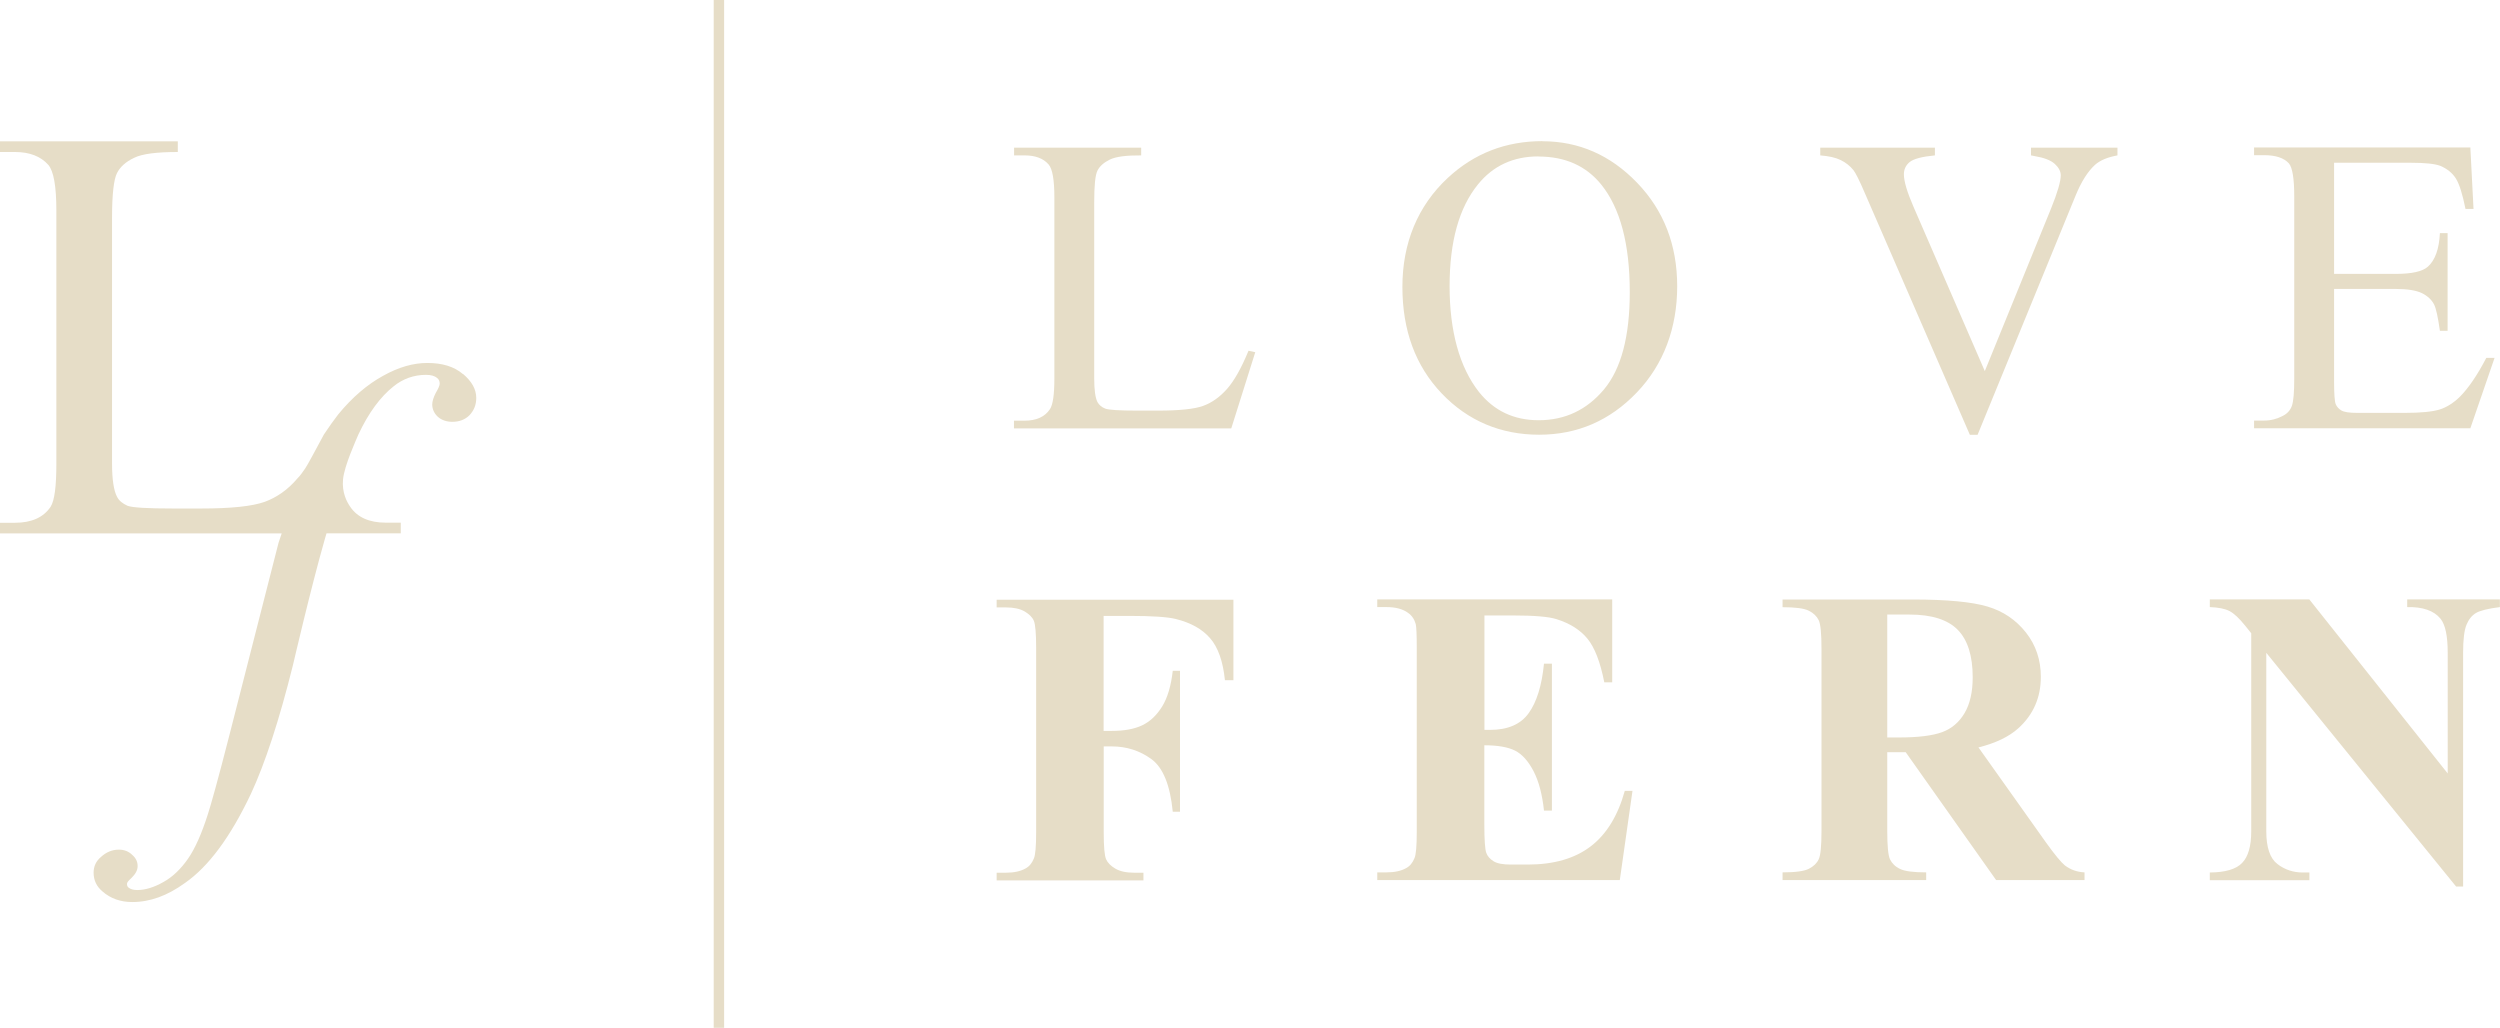 <svg viewBox="0 0 220.89 90.81" xmlns="http://www.w3.org/2000/svg" data-name="Layer 2" id="Layer_2">
  <defs>
    <style>
      .cls-1 {
        fill: #e6ddc7;
        stroke-width: 0px;
      }
    </style>
  </defs>
  <g data-name="Layer 1" id="Layer_1-2">
    <g>
      <g>
        <path d="m110.31,30.99l.6.13-2.12,6.73h-19.2v-.68h.93c1.05,0,1.8-.34,2.25-1.02.26-.39.39-1.29.39-2.71v-16c0-1.55-.17-2.52-.51-2.91-.47-.54-1.18-.8-2.12-.8h-.93v-.68h11.23v.68c-1.32-.01-2.24.11-2.77.37-.53.26-.89.58-1.09.97-.2.39-.29,1.32-.29,2.8v15.58c0,1.01.1,1.71.29,2.08.15.26.37.45.68.57.3.12,1.26.18,2.85.18h1.81c1.9,0,3.24-.14,4-.42.77-.28,1.47-.78,2.1-1.49.63-.71,1.27-1.84,1.9-3.37Z" class="cls-1"></path>
        <path d="m136.28,12.48c3.22,0,6.01,1.22,8.37,3.67,2.36,2.45,3.54,5.5,3.54,9.15s-1.19,6.9-3.57,9.38c-2.38,2.49-5.26,3.73-8.63,3.73s-6.28-1.21-8.6-3.64c-2.32-2.43-3.48-5.57-3.48-9.42s1.34-7.15,4.02-9.64c2.33-2.16,5.11-3.24,8.36-3.24Zm-.35,1.34c-2.22,0-4,.82-5.34,2.47-1.67,2.05-2.51,5.05-2.51,9s.87,7.16,2.6,9.35c1.33,1.66,3.08,2.49,5.27,2.49,2.33,0,4.25-.91,5.77-2.72,1.52-1.82,2.28-4.68,2.28-8.6,0-4.24-.84-7.41-2.51-9.49-1.34-1.66-3.19-2.49-5.56-2.49Z" class="cls-1"></path>
        <path d="m187.09,13.05v.68c-.88.16-1.54.44-1.99.84-.65.6-1.22,1.51-1.72,2.74l-8.65,21.11h-.68l-9.29-21.38c-.47-1.1-.81-1.77-1-2.01-.31-.38-.68-.67-1.13-.89s-1.05-.35-1.8-.41v-.68h10.13v.68c-1.15.11-1.89.31-2.23.59s-.51.64-.51,1.08c0,.61.28,1.56.84,2.85l6.31,14.54,5.85-14.36c.57-1.41.86-2.4.86-2.94,0-.35-.18-.69-.53-1.01-.35-.32-.95-.55-1.79-.69-.06-.01-.17-.03-.31-.06v-.68h7.64Z" class="cls-1"></path>
        <path d="m206.23,14.4v9.8h5.45c1.41,0,2.36-.21,2.84-.64.63-.56.99-1.55,1.06-2.96h.68v8.63h-.68c-.17-1.21-.34-1.98-.51-2.32-.22-.43-.58-.76-1.08-1.01-.5-.24-1.27-.37-2.31-.37h-5.45v8.17c0,1.1.05,1.77.14,2,.1.24.27.43.51.57.24.14.71.21,1.39.21h4.21c1.4,0,2.42-.1,3.05-.29.63-.19,1.25-.58,1.83-1.15.75-.76,1.53-1.9,2.32-3.42h.73l-2.14,6.22h-19.11v-.68h.88c.59,0,1.14-.14,1.67-.42.39-.2.65-.49.79-.88.14-.39.21-1.19.21-2.4v-16.11c0-1.57-.16-2.54-.47-2.91-.44-.49-1.17-.73-2.2-.73h-.88v-.68h19.11l.28,5.43h-.71c-.26-1.3-.54-2.2-.85-2.69-.31-.49-.77-.86-1.38-1.12-.49-.18-1.35-.27-2.58-.27h-6.8Z" class="cls-1"></path>
        <path d="m97.51,54.39v10.19h.71c1.1,0,1.99-.16,2.69-.49s1.28-.88,1.77-1.66c.48-.78.79-1.83.94-3.16h.64v12.45h-.64c-.23-2.35-.86-3.9-1.89-4.65-1.03-.75-2.2-1.12-3.5-1.12h-.71v7.59c0,1.27.07,2.06.21,2.38.14.32.41.59.82.83.41.24.96.36,1.66.36h.82v.68h-12.97v-.68h.82c.72,0,1.3-.13,1.74-.38.32-.17.56-.46.73-.88.13-.29.2-1.06.2-2.3v-16.31c0-1.27-.07-2.06-.2-2.38s-.41-.59-.81-.83c-.41-.24-.96-.36-1.66-.36h-.82v-.68h20.92v7.11h-.75c-.17-1.67-.61-2.91-1.31-3.71-.7-.81-1.71-1.37-3.04-1.7-.73-.18-2.09-.27-4.06-.27h-2.31Z" class="cls-1"></path>
        <path d="m131.16,54.39v10.1h.49c1.57,0,2.71-.49,3.42-1.48s1.16-2.44,1.35-4.37h.7v12.98h-.7c-.15-1.41-.45-2.57-.92-3.48-.47-.9-1.02-1.51-1.64-1.82s-1.52-.47-2.71-.47v6.99c0,1.37.06,2.2.17,2.51s.33.55.65.75c.32.2.83.29,1.53.29h1.48c2.32,0,4.17-.54,5.57-1.61,1.4-1.07,2.4-2.71,3.01-4.9h.68l-1.12,7.88h-21.43v-.68h.82c.72,0,1.3-.13,1.74-.38.32-.17.56-.46.73-.88.13-.29.2-1.06.2-2.3v-16.31c0-1.12-.03-1.81-.09-2.07-.12-.43-.35-.76-.68-.99-.46-.34-1.1-.51-1.9-.51h-.82v-.68h20.76v7.33h-.7c-.35-1.79-.85-3.08-1.49-3.86s-1.55-1.35-2.72-1.72c-.68-.22-1.96-.33-3.84-.33h-2.56Z" class="cls-1"></path>
        <path d="m166.75,66.46v6.95c0,1.34.08,2.19.25,2.53s.45.63.87.83c.42.21,1.19.31,2.32.31v.68h-12.69v-.68c1.15,0,1.92-.11,2.33-.32.41-.21.7-.49.86-.83.17-.34.25-1.18.25-2.52v-16.09c0-1.34-.08-2.19-.25-2.53s-.45-.62-.87-.83c-.42-.21-1.19-.31-2.32-.31v-.68h11.52c3,0,5.2.21,6.58.62,1.39.41,2.52,1.18,3.4,2.29.88,1.12,1.32,2.42,1.32,3.92,0,1.83-.66,3.34-1.98,4.54-.84.76-2.02,1.32-3.53,1.7l5.96,8.39c.78,1.09,1.34,1.76,1.67,2.03.5.38,1.08.59,1.74.62v.68h-7.81l-7.99-11.3h-1.63Zm0-12.16v10.86h1.04c1.7,0,2.96-.16,3.81-.47.84-.31,1.5-.87,1.98-1.68s.72-1.87.72-3.17c0-1.89-.44-3.29-1.32-4.19-.88-.9-2.31-1.35-4.27-1.35h-1.96Z" class="cls-1"></path>
        <path d="m204.04,52.96l12.23,15.38v-10.66c0-1.49-.21-2.49-.64-3.02-.59-.71-1.57-1.05-2.94-1.02v-.68h8.19v.68c-1.05.13-1.75.31-2.11.52-.36.21-.64.56-.84,1.04s-.3,1.31-.3,2.48v20.65h-.62l-16.77-20.65v15.77c0,1.43.33,2.39.98,2.89s1.4.75,2.24.75h.59v.68h-8.8v-.68c1.37-.01,2.32-.29,2.85-.84.54-.55.81-1.48.81-2.8v-17.5l-.53-.66c-.53-.66-.99-1.09-1.39-1.3-.4-.21-.98-.32-1.74-.35v-.68h8.8Z" class="cls-1"></path>
      </g>
      <path d="m40.9,33.05c-.78-.67-1.84-.98-3.14-.98-1.22,0-2.51.35-3.92,1.14-1.37.75-2.71,1.88-3.96,3.41-.39.51-.82,1.1-1.26,1.77-.68,1.26-1.46,2.73-1.66,3.01s-.43.63-.67.86c-.86,1.02-1.84,1.69-2.9,2.08-1.1.39-2.94.59-5.61.59h-2.51c-2.24,0-3.57-.08-4-.24-.43-.2-.75-.43-.94-.82-.27-.51-.43-1.49-.43-2.9v-21.78c0-2.04.16-3.34.43-3.88.27-.55.78-1.02,1.53-1.37.71-.35,2-.51,3.85-.51v-.94H0v.94h1.33c1.29,0,2.28.39,2.94,1.14.47.55.71,1.88.71,4.04v22.36c0,2-.16,3.26-.51,3.81-.63.94-1.69,1.41-3.14,1.41H0v.94h24.89l-.28.83-4.32,16.91c-1.02,4-1.69,6.36-1.92,7.06-.55,1.73-1.14,3.06-1.77,3.96-.63.9-1.37,1.61-2.16,2.04-.82.47-1.61.71-2.31.71-.35,0-.59-.08-.75-.2-.12-.08-.16-.2-.16-.35,0-.12.12-.27.39-.51.35-.35.55-.67.55-1.06s-.16-.71-.47-.98c-.31-.31-.71-.47-1.18-.47-.63,0-1.14.24-1.57.63-.47.39-.67.86-.67,1.41,0,.67.27,1.22.78,1.65.71.63,1.61.94,2.63.94,1.57,0,3.1-.55,4.67-1.69,2.08-1.45,4-4.04,5.81-7.85,1.26-2.71,2.51-6.51,3.73-11.42,0,0,1.57-6.79,2.83-11.18.04-.15.09-.29.13-.44h6.56v-.94h-1.33c-1.45,0-2.51-.47-3.14-1.41-.27-.39-.75-1.23-.63-2.43s1.12-3.39,1.36-3.96c.9-1.92,1.96-3.34,3.1-4.24.82-.67,1.8-1.02,2.86-1.02.43,0,.75.08.98.27.16.12.24.27.24.51,0,.16-.12.43-.35.82-.2.39-.31.75-.31,1.02,0,.39.16.78.51,1.1.31.27.75.43,1.26.43.63,0,1.14-.2,1.53-.59.39-.43.59-.9.59-1.53,0-.75-.39-1.45-1.18-2.12Z" class="cls-1"></path>
      <rect height="90.81" width=".92" x="63.06" class="cls-1"></rect>
    </g>
  </g>
</svg>